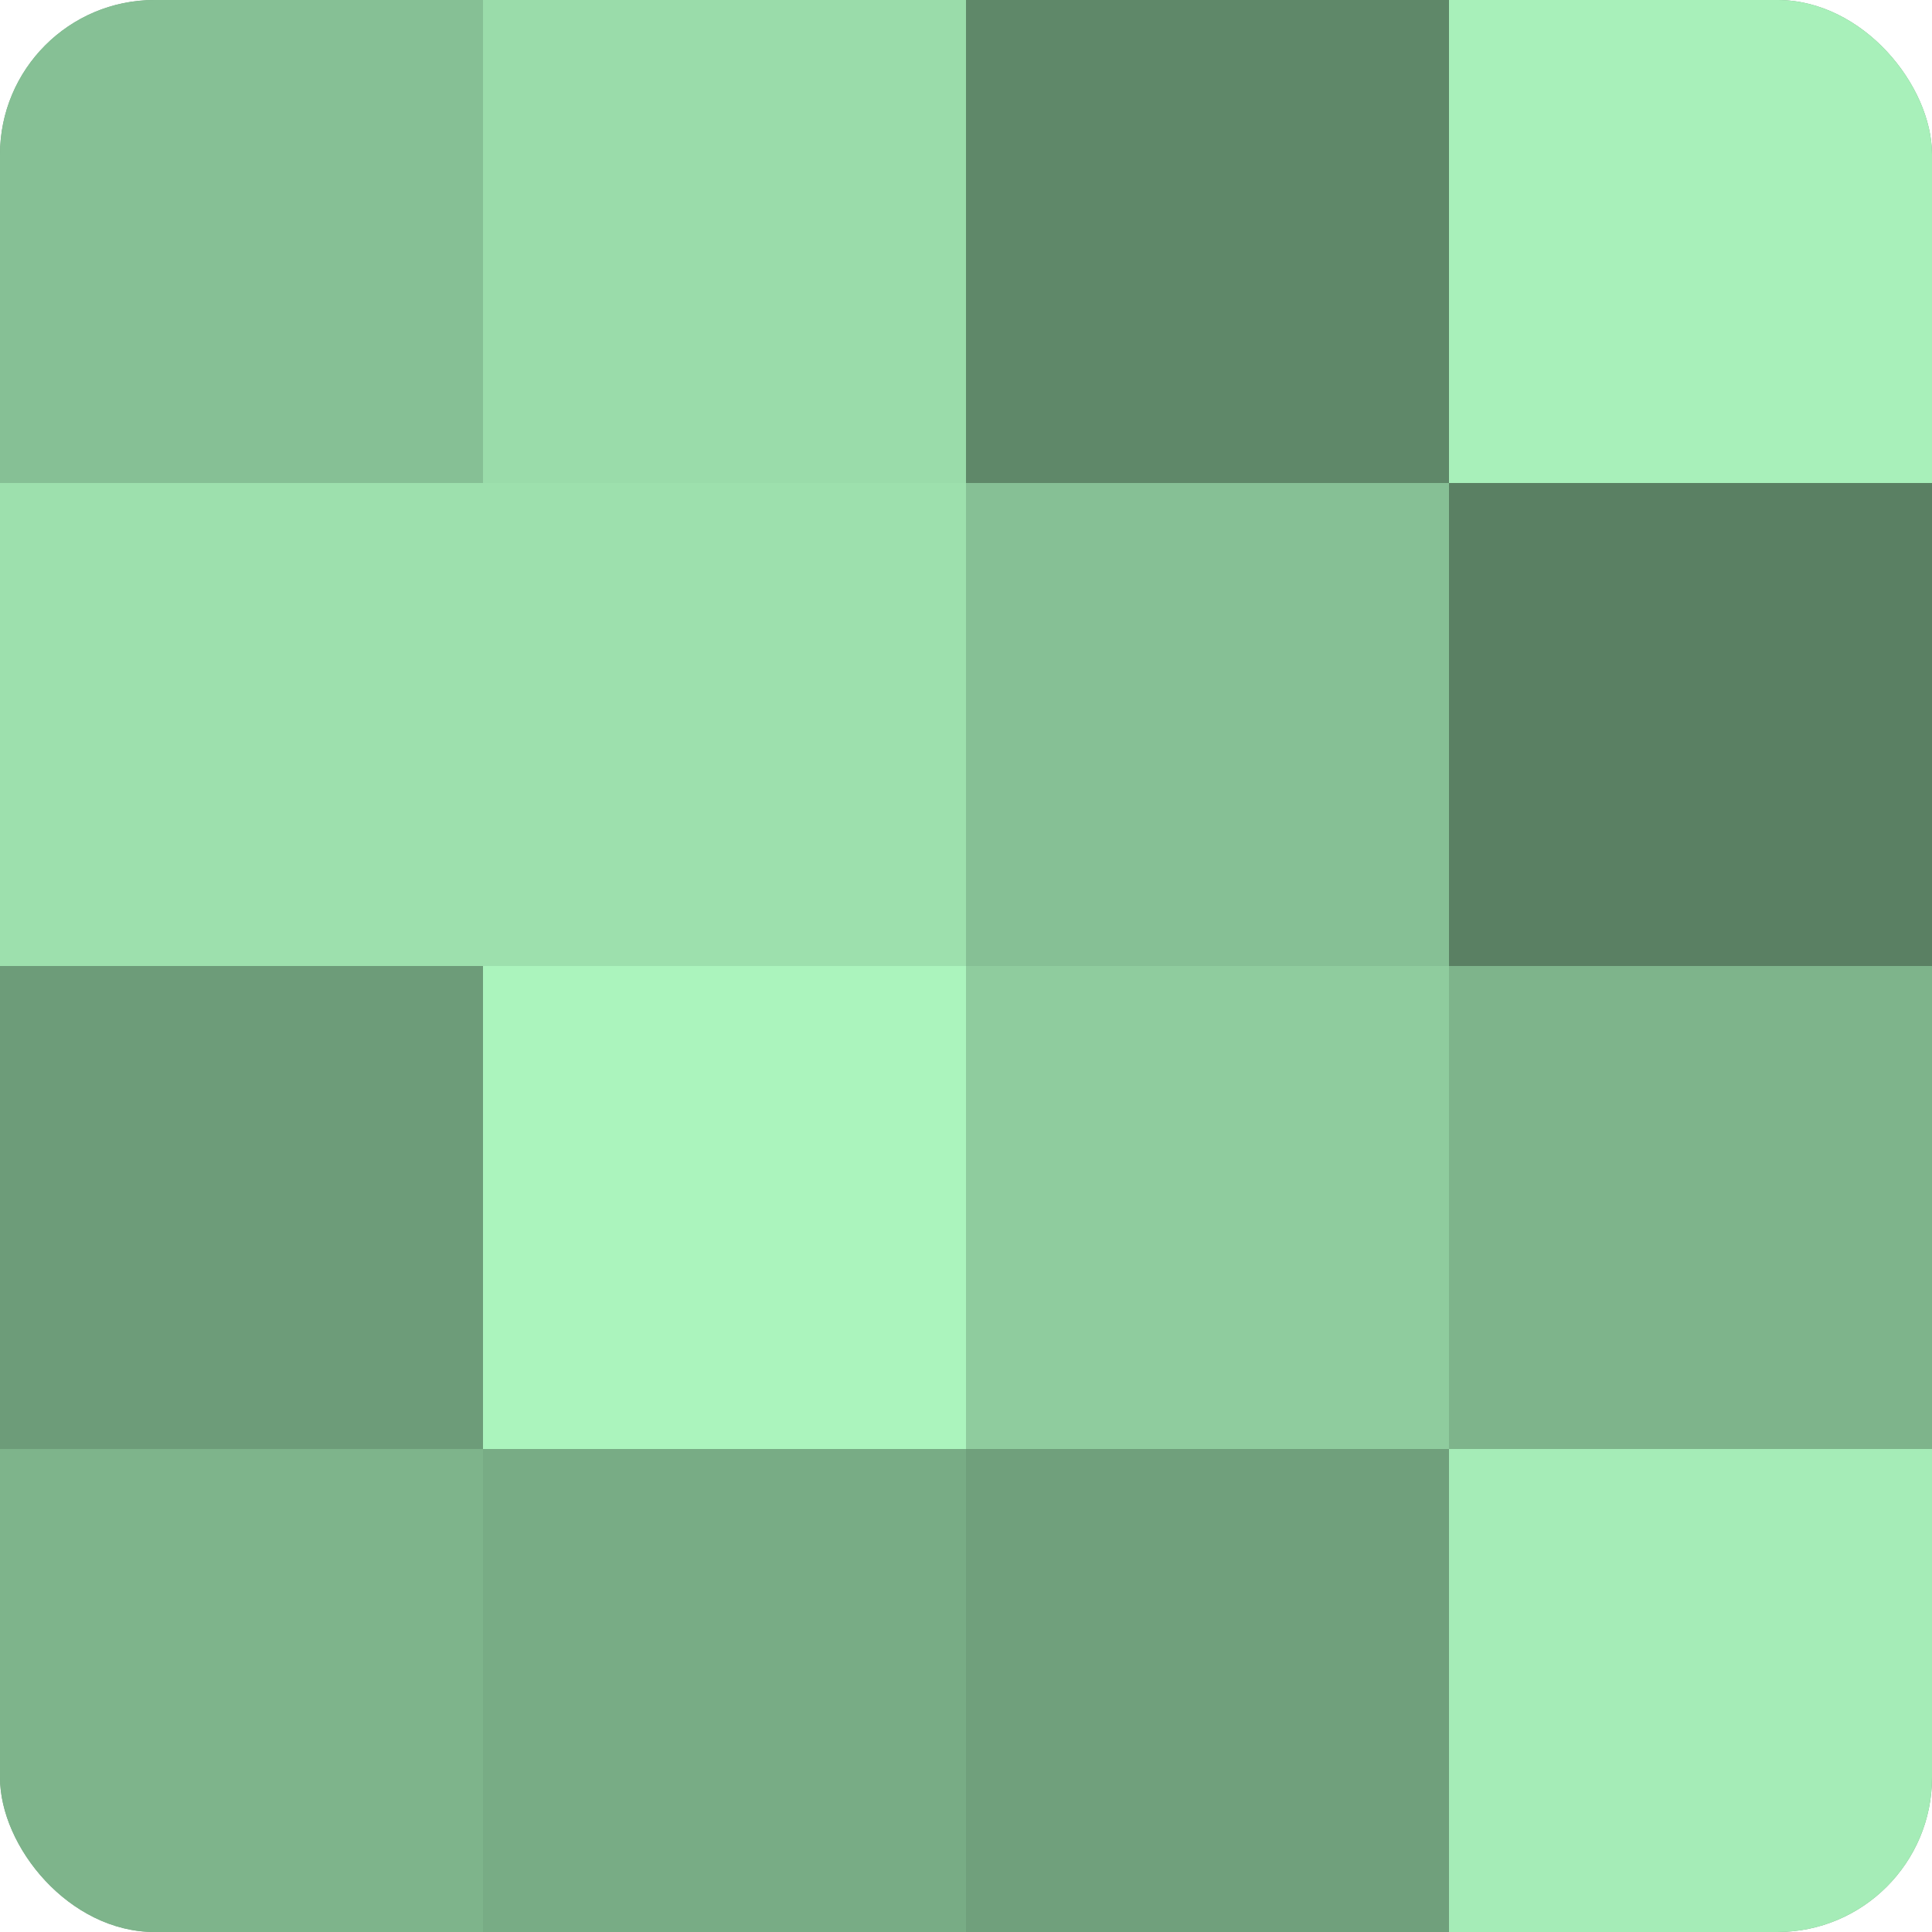 <?xml version="1.0" encoding="UTF-8"?>
<svg xmlns="http://www.w3.org/2000/svg" width="80" height="80" viewBox="0 0 100 100" preserveAspectRatio="xMidYMid meet"><defs><clipPath id="c" width="100" height="100"><rect width="100" height="100" rx="8" ry="8"/></clipPath></defs><g clip-path="url(#c)"><rect width="100" height="100" fill="#70a07c"/><rect width="25" height="25" fill="#86c095"/><rect y="25" width="25" height="25" fill="#9de0ad"/><rect y="50" width="25" height="25" fill="#6d9c79"/><rect y="75" width="25" height="25" fill="#7eb48b"/><rect x="25" width="25" height="25" fill="#9adcaa"/><rect x="25" y="25" width="25" height="25" fill="#9de0ad"/><rect x="25" y="50" width="25" height="25" fill="#abf4bd"/><rect x="25" y="75" width="25" height="25" fill="#78ac85"/><rect x="50" width="25" height="25" fill="#5f8869"/><rect x="50" y="25" width="25" height="25" fill="#86c095"/><rect x="50" y="50" width="25" height="25" fill="#8fcc9e"/><rect x="50" y="75" width="25" height="25" fill="#70a07c"/><rect x="75" width="25" height="25" fill="#a8f0ba"/><rect x="75" y="25" width="25" height="25" fill="#5a8063"/><rect x="75" y="50" width="25" height="25" fill="#7eb48b"/><rect x="75" y="75" width="25" height="25" fill="#a5ecb7"/></g></svg>

